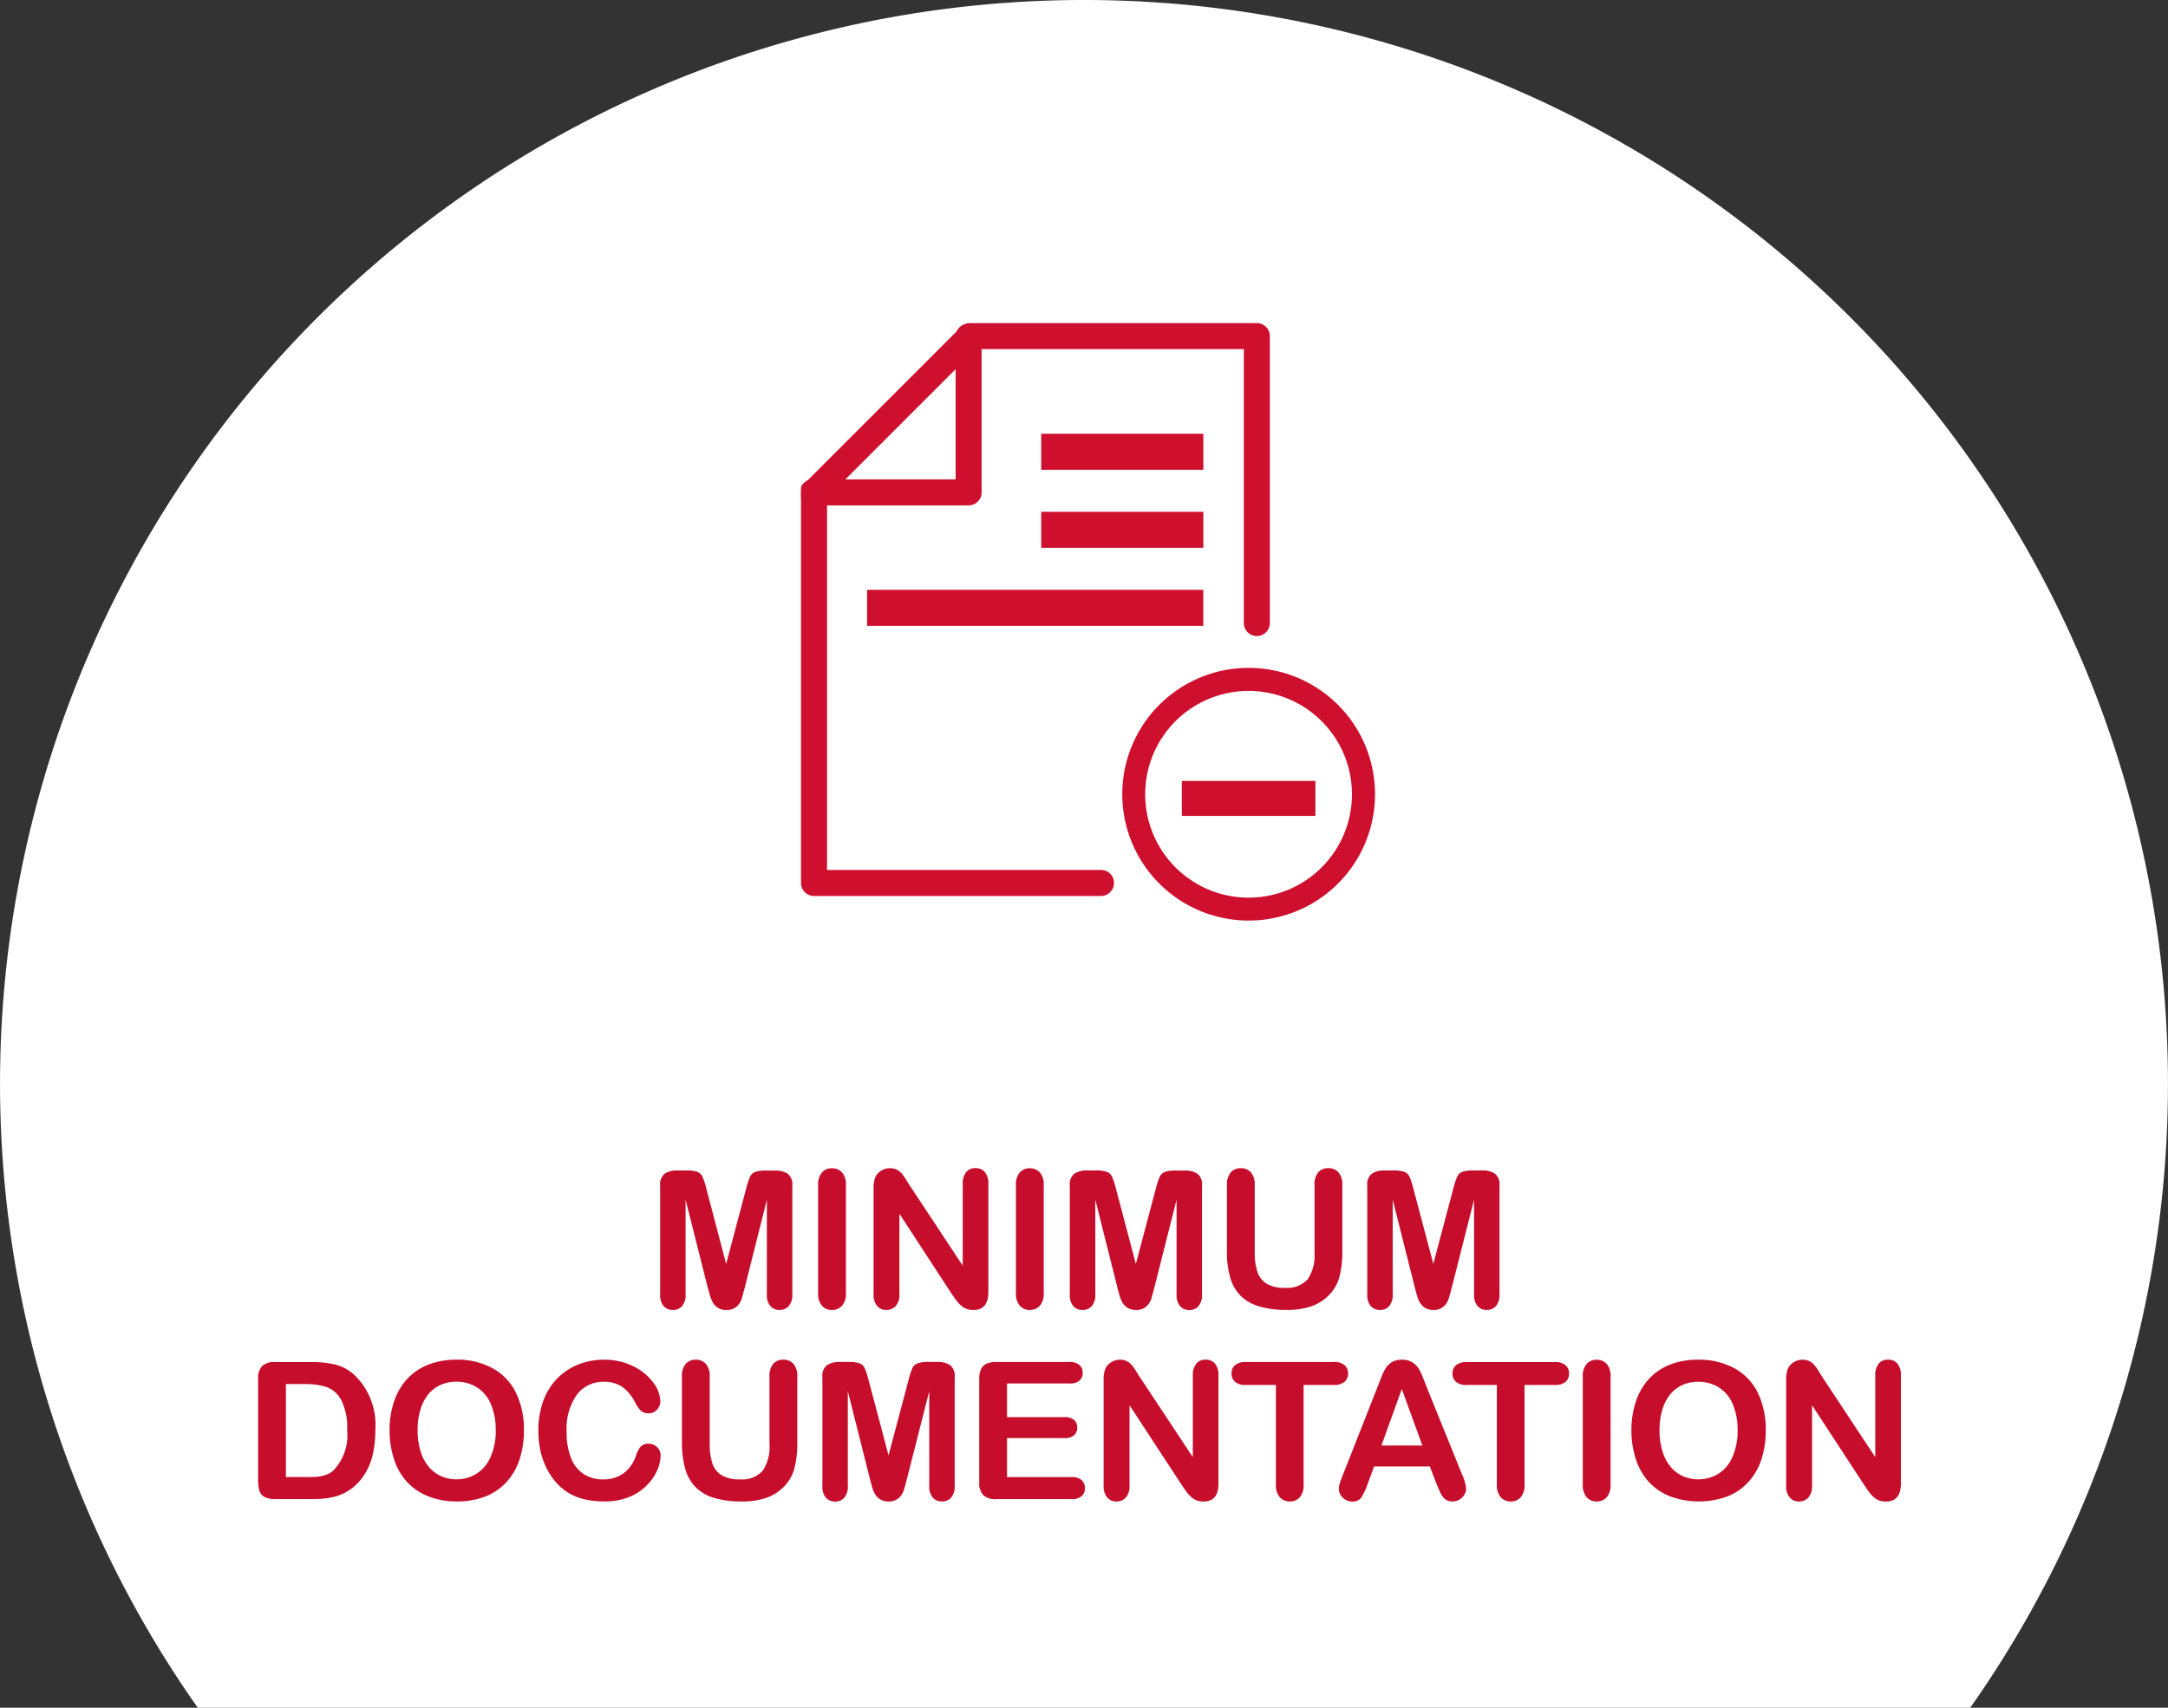 <svg xmlns="http://www.w3.org/2000/svg" xmlns:xlink="http://www.w3.org/1999/xlink" width="124.5" height="98.088" viewBox="0 0 124.5 98.088">
  <rect x="0" y="0" width="124.5" height="98.088" fill="#333333" stroke="none"/>
  <defs>
    <clipPath id="clip-path">
      <rect id="Rectangle_5" data-name="Rectangle 5" width="26.923" height="32.906" fill="#ce0f2d"/>
    </clipPath>
  </defs>
  <g id="Group_7120" data-name="Group 7120" transform="translate(-1050 -3239.891)">
    <g id="Group_7116" data-name="Group 7116" transform="translate(683 652.891)">
      <path id="Path_24168" data-name="Path 24168" d="M185.222,98.092h101.79a62.248,62.248,0,1,0-101.79,0" transform="translate(193.133 2586.996)" fill="#fff"/>
      <g id="Group_17" data-name="Group 17" transform="translate(-661.154 2021.505)">
        <path id="Path_9" data-name="Path 9" d="M1074.154,594.253l9.582-9.488h16.426v19.468l-4.323,1.383-2.531,3.576v4.4l1.518,1.991H1075.2Z" transform="translate(0 -0.129)" fill="#fff"/>
        <g id="Group_16" data-name="Group 16" transform="translate(1074.154 584.054)">
          <g id="Group_4" data-name="Group 4">
            <g id="Mask_Group_3" data-name="Mask Group 3" clip-path="url(#clip-path)">
              <path id="Path_2" data-name="Path 2" d="M17.2,32.906H.747A.747.747,0,0,1,0,32.16V9.722a.747.747,0,0,1,.218-.529L9.193.218A.753.753,0,0,1,9.722,0H26.175a.747.747,0,0,1,.747.747V17.2a.747.747,0,1,1-1.493,0V1.493h-15.4L1.493,10.032V31.41H17.2a.747.747,0,1,1,0,1.493" transform="translate(0)" fill="#ce0f2d"/>
              <path id="Path_3" data-name="Path 3" d="M9.722,10.47H.747a.747.747,0,0,1,0-1.493H8.974V.747a.747.747,0,0,1,1.493,0V9.722a.747.747,0,0,1-.747.747" transform="translate(-0.097 0)" fill="#ce0f2d"/>
            </g>
          </g>
          <g id="Group_6" data-name="Group 6" transform="translate(18.448 19.803)">
            <g id="Group_7" data-name="Group 7" transform="translate(0 0)">
              <path id="Path_4" data-name="Path 4" d="M7.257,14.513a7.257,7.257,0,1,1,7.257-7.257,7.257,7.257,0,0,1-7.257,7.257m0-13.19A5.937,5.937,0,1,0,13.19,7.258,5.937,5.937,0,0,0,7.257,1.323" transform="translate(0 0.001)" fill="#ce0f2d"/>
            </g>
          </g>
          <rect id="Rectangle_7" data-name="Rectangle 7" width="9.31" height="2.069" transform="translate(13.793 6.356)" fill="#ce0f2d"/>
          <rect id="Rectangle_8" data-name="Rectangle 8" width="9.31" height="2.069" transform="translate(13.793 10.838)" fill="#ce0f2d"/>
          <rect id="Rectangle_9" data-name="Rectangle 9" width="19.309" height="2.069" transform="translate(3.793 15.321)" fill="#ce0f2d"/>
          <rect id="Rectangle_13" data-name="Rectangle 13" width="7.669" height="2.008" transform="translate(21.869 26.297)" fill="#ce0f2d"/>
        </g>
      </g>
    </g>
    <path id="Path_20917" data-name="Path 20917" d="M-21.367-1.187-22.629-6.2V-.768a.989.989,0,0,1-.2.677.681.681,0,0,1-.534.226.681.681,0,0,1-.526-.223.979.979,0,0,1-.2-.679V-7a.781.781,0,0,1,.269-.7,1.286,1.286,0,0,1,.725-.18h.494a1.884,1.884,0,0,1,.647.081.543.543,0,0,1,.3.29,4.5,4.5,0,0,1,.22.682L-20.3-2.508l1.144-4.313a4.5,4.5,0,0,1,.22-.682.543.543,0,0,1,.3-.29,1.884,1.884,0,0,1,.647-.081h.494a1.286,1.286,0,0,1,.725.18A.781.781,0,0,1-16.5-7v6.23a.989.989,0,0,1-.2.677.688.688,0,0,1-.54.226.671.671,0,0,1-.521-.226.98.98,0,0,1-.2-.677V-6.2l-1.262,5.017q-.124.489-.2.717a.99.99,0,0,1-.287.416.838.838,0,0,1-.58.188.875.875,0,0,1-.473-.121.871.871,0,0,1-.3-.309,1.763,1.763,0,0,1-.169-.416Q-21.3-.94-21.367-1.187Zm6.349.349v-6.2a1.046,1.046,0,0,1,.22-.725.735.735,0,0,1,.569-.242.76.76,0,0,1,.583.239,1.035,1.035,0,0,1,.223.728v6.2a1.046,1.046,0,0,1-.223.73.756.756,0,0,1-.583.242A.733.733,0,0,1-14.8-.11,1.048,1.048,0,0,1-15.018-.838Zm5.237-6.214,3.067,4.641V-7.1a1.028,1.028,0,0,1,.2-.685.662.662,0,0,1,.529-.228.682.682,0,0,1,.542.228,1.018,1.018,0,0,1,.2.685V-.9q0,1.037-.859,1.037A1.138,1.138,0,0,1-6.494.073a.982.982,0,0,1-.322-.2A1.91,1.91,0,0,1-7.1-.438q-.129-.18-.258-.368l-2.992-4.587V-.779a.984.984,0,0,1-.209.682.693.693,0,0,1-.537.231A.685.685,0,0,1-11.634-.1a1,1,0,0,1-.2-.679V-6.854a1.72,1.72,0,0,1,.086-.607.866.866,0,0,1,.338-.395.921.921,0,0,1,.51-.153.882.882,0,0,1,.368.07.886.886,0,0,1,.269.188,1.941,1.941,0,0,1,.236.306Q-9.91-7.256-9.781-7.052ZM-3.658-.838v-6.2a1.046,1.046,0,0,1,.22-.725.735.735,0,0,1,.569-.242.76.76,0,0,1,.583.239,1.035,1.035,0,0,1,.223.728v6.2a1.046,1.046,0,0,1-.223.73.756.756,0,0,1-.583.242A.733.733,0,0,1-3.435-.11,1.048,1.048,0,0,1-3.658-.838Zm5.817-.349L.9-6.2V-.768a.989.989,0,0,1-.2.677A.681.681,0,0,1,.161.134.681.681,0,0,1-.365-.089a.979.979,0,0,1-.2-.679V-7a.781.781,0,0,1,.269-.7,1.286,1.286,0,0,1,.725-.18H.919a1.884,1.884,0,0,1,.647.081.543.543,0,0,1,.3.29,4.5,4.5,0,0,1,.22.682L3.228-2.508,4.372-6.821a4.5,4.5,0,0,1,.22-.682.543.543,0,0,1,.3-.29,1.884,1.884,0,0,1,.647-.081h.494a1.286,1.286,0,0,1,.725.18.781.781,0,0,1,.269.7v6.23a.989.989,0,0,1-.2.677.688.688,0,0,1-.54.226.671.671,0,0,1-.521-.226.98.98,0,0,1-.2-.677V-6.2L4.3-1.187Q4.174-.7,4.1-.47a.99.99,0,0,1-.287.416.838.838,0,0,1-.58.188A.875.875,0,0,1,2.756.013a.871.871,0,0,1-.3-.309,1.763,1.763,0,0,1-.169-.416Q2.224-.94,2.159-1.187Zm6.3-2.068V-7.042a1.054,1.054,0,0,1,.218-.725.733.733,0,0,1,.572-.242.752.752,0,0,1,.588.242,1.054,1.054,0,0,1,.218.725v3.873a3.533,3.533,0,0,0,.148,1.1,1.274,1.274,0,0,0,.524.688,1.924,1.924,0,0,0,1.053.244,1.577,1.577,0,0,0,1.321-.5,2.434,2.434,0,0,0,.387-1.507v-3.9a1.061,1.061,0,0,1,.215-.728.735.735,0,0,1,.575-.239.76.76,0,0,1,.583.239,1.035,1.035,0,0,1,.223.728v3.787a5.6,5.6,0,0,1-.18,1.542,2.38,2.38,0,0,1-.679,1.085,2.639,2.639,0,0,1-1,.58,4.372,4.372,0,0,1-1.332.183,5.492,5.492,0,0,1-1.563-.2A2.5,2.5,0,0,1,9.255-.669a2.447,2.447,0,0,1-.607-1.053A5.354,5.354,0,0,1,8.455-3.255ZM19.24-1.187,17.978-6.2V-.768a.989.989,0,0,1-.2.677.681.681,0,0,1-.534.226.681.681,0,0,1-.526-.223.979.979,0,0,1-.2-.679V-7a.781.781,0,0,1,.269-.7,1.286,1.286,0,0,1,.725-.18H18a1.884,1.884,0,0,1,.647.081.543.543,0,0,1,.3.29,4.5,4.5,0,0,1,.22.682l1.144,4.313,1.144-4.313a4.5,4.5,0,0,1,.22-.682.543.543,0,0,1,.3-.29,1.884,1.884,0,0,1,.647-.081h.494a1.286,1.286,0,0,1,.725.18.781.781,0,0,1,.269.7v6.23a.989.989,0,0,1-.2.677.688.688,0,0,1-.54.226.671.671,0,0,1-.521-.226.98.98,0,0,1-.2-.677V-6.2L21.378-1.187q-.124.489-.2.717a.99.99,0,0,1-.287.416.838.838,0,0,1-.58.188.875.875,0,0,1-.473-.121.871.871,0,0,1-.3-.309,1.763,1.763,0,0,1-.169-.416Q19.3-.94,19.24-1.187ZM-46.2,3.126h2.079a5.6,5.6,0,0,1,1.391.15,2.557,2.557,0,0,1,1.053.564,3.983,3.983,0,0,1,1.23,3.2,6.281,6.281,0,0,1-.124,1.294,3.822,3.822,0,0,1-.381,1.055,3.28,3.28,0,0,1-.661.841,2.733,2.733,0,0,1-.693.457,3.138,3.138,0,0,1-.808.242,6.154,6.154,0,0,1-.975.07h-2.079a1.3,1.3,0,0,1-.655-.132.612.612,0,0,1-.287-.371,2.355,2.355,0,0,1-.067-.62V4.1a1.024,1.024,0,0,1,.231-.747A1.024,1.024,0,0,1-46.2,3.126Zm.618,1.262V9.732h1.208q.4,0,.623-.021a1.947,1.947,0,0,0,.467-.107,1.273,1.273,0,0,0,.419-.242,2.915,2.915,0,0,0,.8-2.331,3.433,3.433,0,0,0-.352-1.746,1.566,1.566,0,0,0-.867-.739,4.279,4.279,0,0,0-1.246-.158Zm9.781-1.4a4.2,4.2,0,0,1,2.1.5A3.22,3.22,0,0,1-32.365,4.9a4.814,4.814,0,0,1,.451,2.151,5.261,5.261,0,0,1-.247,1.66,3.591,3.591,0,0,1-.741,1.294,3.238,3.238,0,0,1-1.214.838,4.384,4.384,0,0,1-1.649.29,4.346,4.346,0,0,1-1.654-.3A3.281,3.281,0,0,1-38.638,10a3.591,3.591,0,0,1-.739-1.305,5.269,5.269,0,0,1-.25-1.649,5.091,5.091,0,0,1,.26-1.665,3.572,3.572,0,0,1,.755-1.289,3.264,3.264,0,0,1,1.2-.814A4.332,4.332,0,0,1-35.8,2.992Zm2.267,4.05a3.694,3.694,0,0,0-.279-1.5,2.085,2.085,0,0,0-.8-.959,2.192,2.192,0,0,0-1.19-.325,2.154,2.154,0,0,0-.884.18,1.941,1.941,0,0,0-.7.524,2.5,2.5,0,0,0-.462.878,3.969,3.969,0,0,0-.169,1.2,4.068,4.068,0,0,0,.169,1.214,2.489,2.489,0,0,0,.478.9,2.008,2.008,0,0,0,.709.534,2.144,2.144,0,0,0,.878.177,2.155,2.155,0,0,0,1.125-.306,2.116,2.116,0,0,0,.816-.945A3.655,3.655,0,0,0-33.53,7.042Zm9.469,1.472a2.1,2.1,0,0,1-.185.814,2.935,2.935,0,0,1-.583.859,2.973,2.973,0,0,1-1.015.685,3.649,3.649,0,0,1-1.439.263,5.03,5.03,0,0,1-1.133-.118,3.184,3.184,0,0,1-.927-.368,3.126,3.126,0,0,1-.765-.658,3.91,3.91,0,0,1-.532-.83,4.327,4.327,0,0,1-.33-.98,5.343,5.343,0,0,1-.11-1.106,4.908,4.908,0,0,1,.277-1.7,3.632,3.632,0,0,1,.792-1.286A3.456,3.456,0,0,1-28.8,3.271a3.913,3.913,0,0,1,1.477-.279,3.69,3.69,0,0,1,1.7.381,3.082,3.082,0,0,1,1.144.943,1.861,1.861,0,0,1,.4,1.061.691.691,0,0,1-.193.483.613.613,0,0,1-.467.209.645.645,0,0,1-.459-.145,2.008,2.008,0,0,1-.341-.5,2.4,2.4,0,0,0-.733-.875,1.79,1.79,0,0,0-1.039-.29,1.884,1.884,0,0,0-1.566.747,3.381,3.381,0,0,0-.583,2.122,3.94,3.94,0,0,0,.258,1.528,1.929,1.929,0,0,0,.73.91,2.016,2.016,0,0,0,1.106.3,1.942,1.942,0,0,0,1.163-.341,2.06,2.06,0,0,0,.717-1,1.7,1.7,0,0,1,.252-.508.571.571,0,0,1,.483-.2.676.676,0,0,1,.489.2A.662.662,0,0,1-24.061,8.513Zm1.225-.768V3.958a1.054,1.054,0,0,1,.218-.725.733.733,0,0,1,.572-.242.752.752,0,0,1,.588.242,1.054,1.054,0,0,1,.218.725V7.831a3.533,3.533,0,0,0,.148,1.1,1.274,1.274,0,0,0,.524.688,1.924,1.924,0,0,0,1.053.244,1.577,1.577,0,0,0,1.321-.5,2.434,2.434,0,0,0,.387-1.507v-3.9a1.061,1.061,0,0,1,.215-.728.735.735,0,0,1,.575-.239.76.76,0,0,1,.583.239,1.035,1.035,0,0,1,.223.728V7.745a5.6,5.6,0,0,1-.18,1.542,2.38,2.38,0,0,1-.679,1.085,2.639,2.639,0,0,1-1,.58,4.372,4.372,0,0,1-1.332.183,5.492,5.492,0,0,1-1.563-.2,2.5,2.5,0,0,1-1.069-.607,2.447,2.447,0,0,1-.607-1.053A5.354,5.354,0,0,1-22.836,7.745ZM-12.05,9.813-13.313,4.8v5.436a.989.989,0,0,1-.2.677.681.681,0,0,1-.534.226.681.681,0,0,1-.526-.223.979.979,0,0,1-.2-.679V4a.781.781,0,0,1,.269-.7,1.286,1.286,0,0,1,.725-.18h.494a1.884,1.884,0,0,1,.647.081.543.543,0,0,1,.3.29,4.5,4.5,0,0,1,.22.682l1.144,4.313,1.144-4.313a4.5,4.5,0,0,1,.22-.682.543.543,0,0,1,.3-.29,1.884,1.884,0,0,1,.647-.081h.494a1.286,1.286,0,0,1,.725.18.781.781,0,0,1,.269.7v6.23a.989.989,0,0,1-.2.677.688.688,0,0,1-.54.226.671.671,0,0,1-.521-.226.98.98,0,0,1-.2-.677V4.8L-9.913,9.813q-.124.489-.2.717a.99.99,0,0,1-.287.416.838.838,0,0,1-.58.188.875.875,0,0,1-.473-.121.871.871,0,0,1-.3-.309,1.763,1.763,0,0,1-.169-.416Q-11.986,10.06-12.05,9.813ZM-.578,4.356H-4.171V6.29H-.862a.788.788,0,0,1,.545.164.557.557,0,0,1,.18.432.578.578,0,0,1-.177.438.769.769,0,0,1-.548.169H-4.171v2.24H-.454a.813.813,0,0,1,.567.175.6.6,0,0,1,.191.465.587.587,0,0,1-.191.454A.813.813,0,0,1-.454,11H-4.789a1.023,1.023,0,0,1-.749-.231,1.032,1.032,0,0,1-.228-.747V4.1a1.327,1.327,0,0,1,.1-.561.634.634,0,0,1,.32-.317,1.343,1.343,0,0,1,.556-.1H-.578A.818.818,0,0,1-.011,3.3a.572.572,0,0,1,.185.443.578.578,0,0,1-.185.448A.818.818,0,0,1-.578,4.356Zm4.007-.408L6.5,8.588V3.9a1.028,1.028,0,0,1,.2-.685.662.662,0,0,1,.529-.228.682.682,0,0,1,.542.228,1.018,1.018,0,0,1,.2.685V10.1q0,1.037-.859,1.037a1.138,1.138,0,0,1-.387-.062.982.982,0,0,1-.322-.2,1.91,1.91,0,0,1-.279-.314q-.129-.18-.258-.368L2.865,5.607v4.614a.984.984,0,0,1-.209.682.693.693,0,0,1-.537.231.685.685,0,0,1-.542-.234,1,1,0,0,1-.2-.679V4.146a1.72,1.72,0,0,1,.086-.607A.866.866,0,0,1,1.8,3.145a.921.921,0,0,1,.51-.153.836.836,0,0,1,.636.258,1.941,1.941,0,0,1,.236.306Q3.3,3.744,3.429,3.948ZM14.6,4.442h-1.74v5.72a1.053,1.053,0,0,1-.22.733.739.739,0,0,1-.569.239.749.749,0,0,1-.577-.242,1.046,1.046,0,0,1-.223-.73V4.442H9.531a.881.881,0,0,1-.607-.18.61.61,0,0,1-.2-.475A.6.6,0,0,1,8.932,3.3a.9.9,0,0,1,.6-.177H14.6a.892.892,0,0,1,.615.183.615.615,0,0,1,.2.478.6.6,0,0,1-.2.475A.9.9,0,0,1,14.6,4.442Zm5.887,5.667-.376-.988h-3.2l-.376,1.01a3.535,3.535,0,0,1-.376.8.6.6,0,0,1-.51.207.748.748,0,0,1-.532-.22.674.674,0,0,1-.231-.5,1.114,1.114,0,0,1,.054-.333q.054-.172.177-.478L17.132,4.49l.207-.529a2.675,2.675,0,0,1,.258-.513,1.047,1.047,0,0,1,.36-.33,1.1,1.1,0,0,1,.551-.126,1.115,1.115,0,0,1,.556.126,1.069,1.069,0,0,1,.36.325,2.279,2.279,0,0,1,.231.427q.094.228.239.61l2.057,5.081a2.554,2.554,0,0,1,.242.843.7.7,0,0,1-.228.5.75.75,0,0,1-.551.228.714.714,0,0,1-.322-.067.66.66,0,0,1-.226-.183,1.68,1.68,0,0,1-.2-.354Q20.564,10.291,20.488,10.108ZM17.33,7.922h2.353L18.5,4.673Zm9.958-3.48h-1.74v5.72a1.053,1.053,0,0,1-.22.733.739.739,0,0,1-.569.239.749.749,0,0,1-.577-.242,1.046,1.046,0,0,1-.223-.73V4.442h-1.74a.881.881,0,0,1-.607-.18.61.61,0,0,1-.2-.475.6.6,0,0,1,.207-.483.9.9,0,0,1,.6-.177h5.07a.892.892,0,0,1,.615.183.615.615,0,0,1,.2.478.6.6,0,0,1-.2.475A.9.9,0,0,1,27.288,4.442Zm1.606,5.72v-6.2a1.046,1.046,0,0,1,.22-.725.735.735,0,0,1,.569-.242.76.76,0,0,1,.583.239,1.035,1.035,0,0,1,.223.728v6.2a1.046,1.046,0,0,1-.223.73.756.756,0,0,1-.583.242.733.733,0,0,1-.567-.244A1.048,1.048,0,0,1,28.895,10.162Zm6.623-7.17a4.2,4.2,0,0,1,2.1.5A3.22,3.22,0,0,1,38.95,4.9,4.814,4.814,0,0,1,39.4,7.052a5.261,5.261,0,0,1-.247,1.66,3.591,3.591,0,0,1-.741,1.294,3.238,3.238,0,0,1-1.214.838,4.785,4.785,0,0,1-3.3-.008A3.281,3.281,0,0,1,32.676,10a3.591,3.591,0,0,1-.739-1.305,5.269,5.269,0,0,1-.25-1.649,5.091,5.091,0,0,1,.26-1.665A3.572,3.572,0,0,1,32.7,4.087a3.264,3.264,0,0,1,1.2-.814A4.332,4.332,0,0,1,35.517,2.992Zm2.267,4.05a3.694,3.694,0,0,0-.279-1.5,2.085,2.085,0,0,0-.8-.959,2.192,2.192,0,0,0-1.19-.325,2.154,2.154,0,0,0-.884.18,1.941,1.941,0,0,0-.7.524,2.5,2.5,0,0,0-.462.878,3.969,3.969,0,0,0-.169,1.2,4.068,4.068,0,0,0,.169,1.214,2.489,2.489,0,0,0,.478.9,2.008,2.008,0,0,0,.709.534,2.239,2.239,0,0,0,2-.129,2.116,2.116,0,0,0,.816-.945A3.655,3.655,0,0,0,37.784,7.042Zm4.84-3.094L45.69,8.588V3.9a1.028,1.028,0,0,1,.2-.685.662.662,0,0,1,.529-.228.682.682,0,0,1,.542.228,1.018,1.018,0,0,1,.2.685V10.1q0,1.037-.859,1.037a1.138,1.138,0,0,1-.387-.062.982.982,0,0,1-.322-.2,1.91,1.91,0,0,1-.279-.314q-.129-.18-.258-.368L42.06,5.607v4.614a.984.984,0,0,1-.209.682.693.693,0,0,1-.537.231.685.685,0,0,1-.542-.234,1,1,0,0,1-.2-.679V4.146a1.72,1.72,0,0,1,.086-.607.866.866,0,0,1,.338-.395.921.921,0,0,1,.51-.153.836.836,0,0,1,.636.258,1.941,1.941,0,0,1,.236.306Q42.495,3.744,42.624,3.948Z" transform="translate(1112 3315)" fill="#c60d2b"/>
  </g>
</svg>
